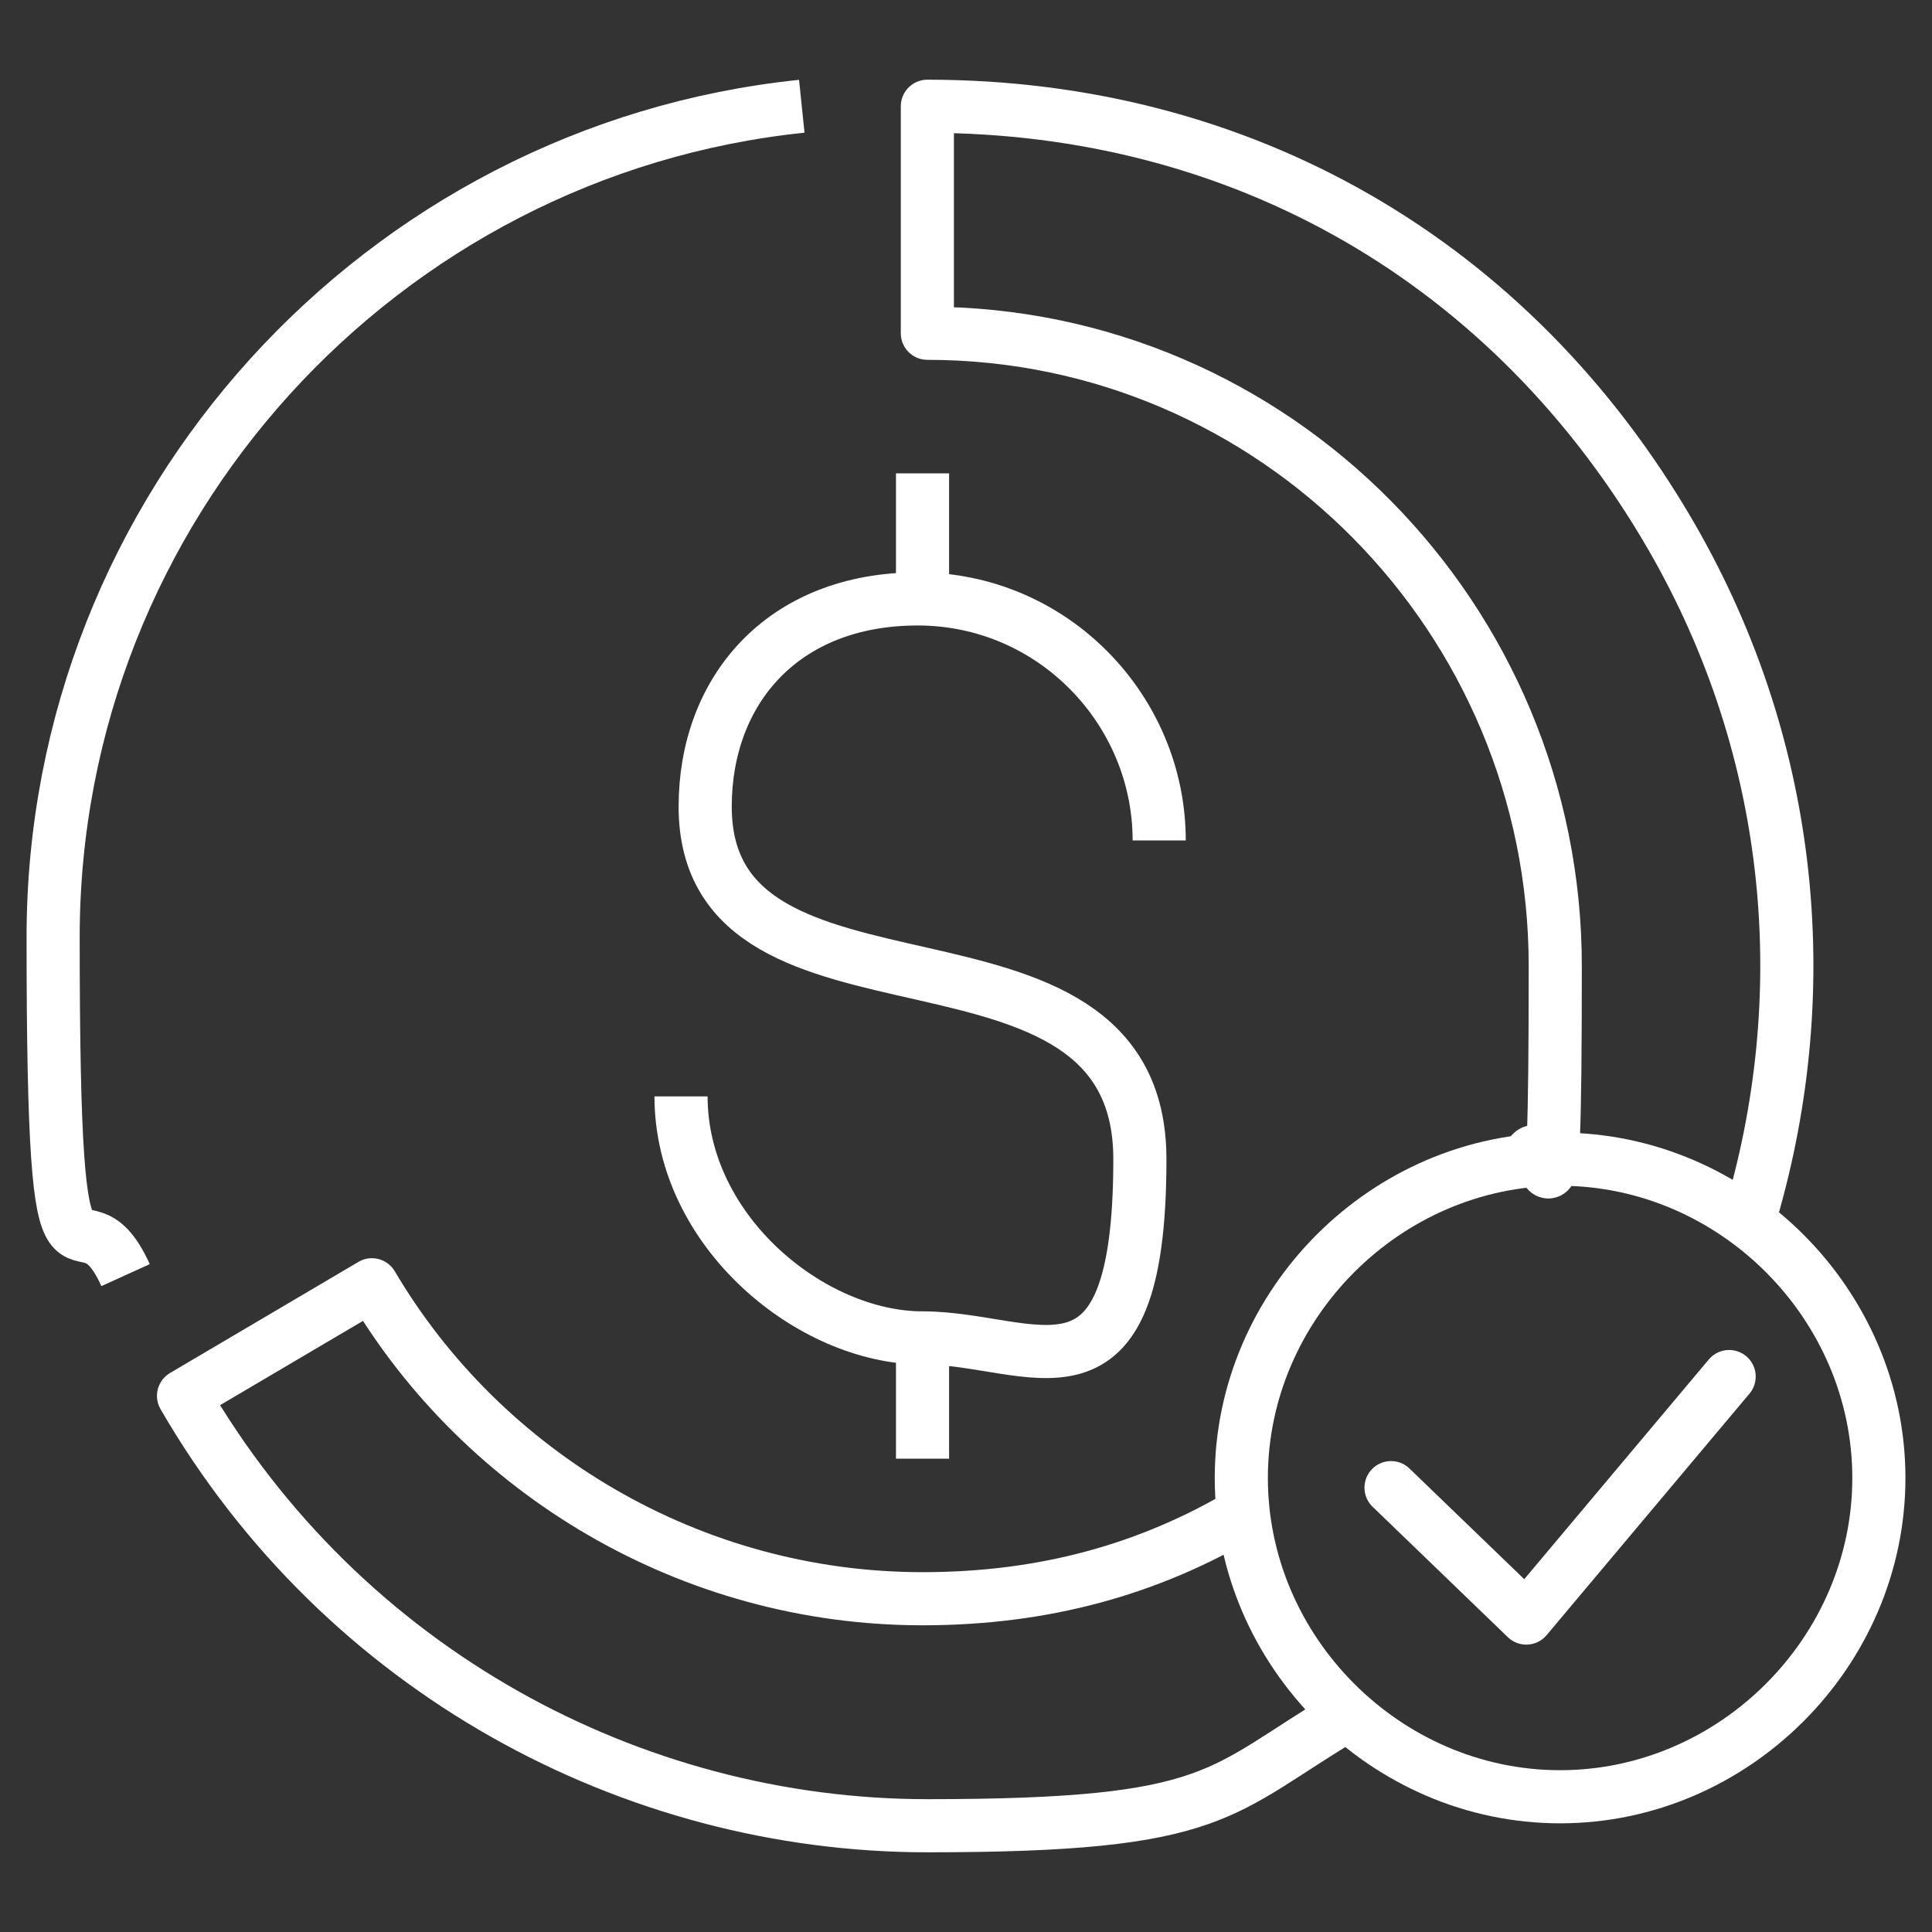 <?xml version="1.0" encoding="UTF-8"?>
<svg id="Layer_1" xmlns="http://www.w3.org/2000/svg" width="40" height="40" version="1.1" viewBox="0 0 40 40">
  <rect x="0" y="0" width="40" height="40" fill="#333333" stroke="none"/>
  <!-- Generator: Adobe Illustrator 29.1.0, SVG Export Plug-In . SVG Version: 2.1.0 Build 142)  -->
  <defs>
    <style>
      .st0, .st1 {
        stroke-linejoin: round;
      }

      .st0, .st1, .st2 {
        fill: none;
        stroke: #fff;
        stroke-width: 1.1px;
      }

      .st1 {
        stroke-linecap: round;
      }

      .st2 {
        stroke-miterlimit: 10;
      }
    </style>
  </defs>
  <path class="st2" d="M38.9,30.6c0,3.6-3,6.6-6.6,6.6s-6.6-3-6.6-6.6,3-6.6,6.6-6.6,6.6,3,6.6,6.6Z"/>
  <path class="st0" d="M16.6,2.2C7.9,3.1,1.1,10.5,1.1,19.4s.5,4.8,1.5,7"/>
  <path class="st2" d="M19.1,30.2v-2.6M19.1,12.4v-2.6M24,17.4c0-2.7-2.2-5-5-5s-4.4,1.9-4.4,4.3c0,5,9,1.8,9,7.3s-2.2,3.7-4.5,3.7-5-2.2-5-5"/>
  <polyline class="st1" points="28.8 30.8 31.6 33.5 35.8 28.5"/>
  <path class="st0" d="M36.2,25.3c1.4-4.6,1-9.7-1.6-14.2-3.3-5.7-8.9-8.9-15.4-8.9v4.7c7.2,0,13,5.9,13,13.1s-.2,2.8-.6,4.1M25.8,31.3c-2,1.2-4.2,1.8-6.7,1.8-4.8,0-9.1-2.6-11.4-6.5l-3.9,2.3c3.3,5.7,9.3,8.9,15.4,8.9s6-.7,8.7-2.3"/>
</svg>